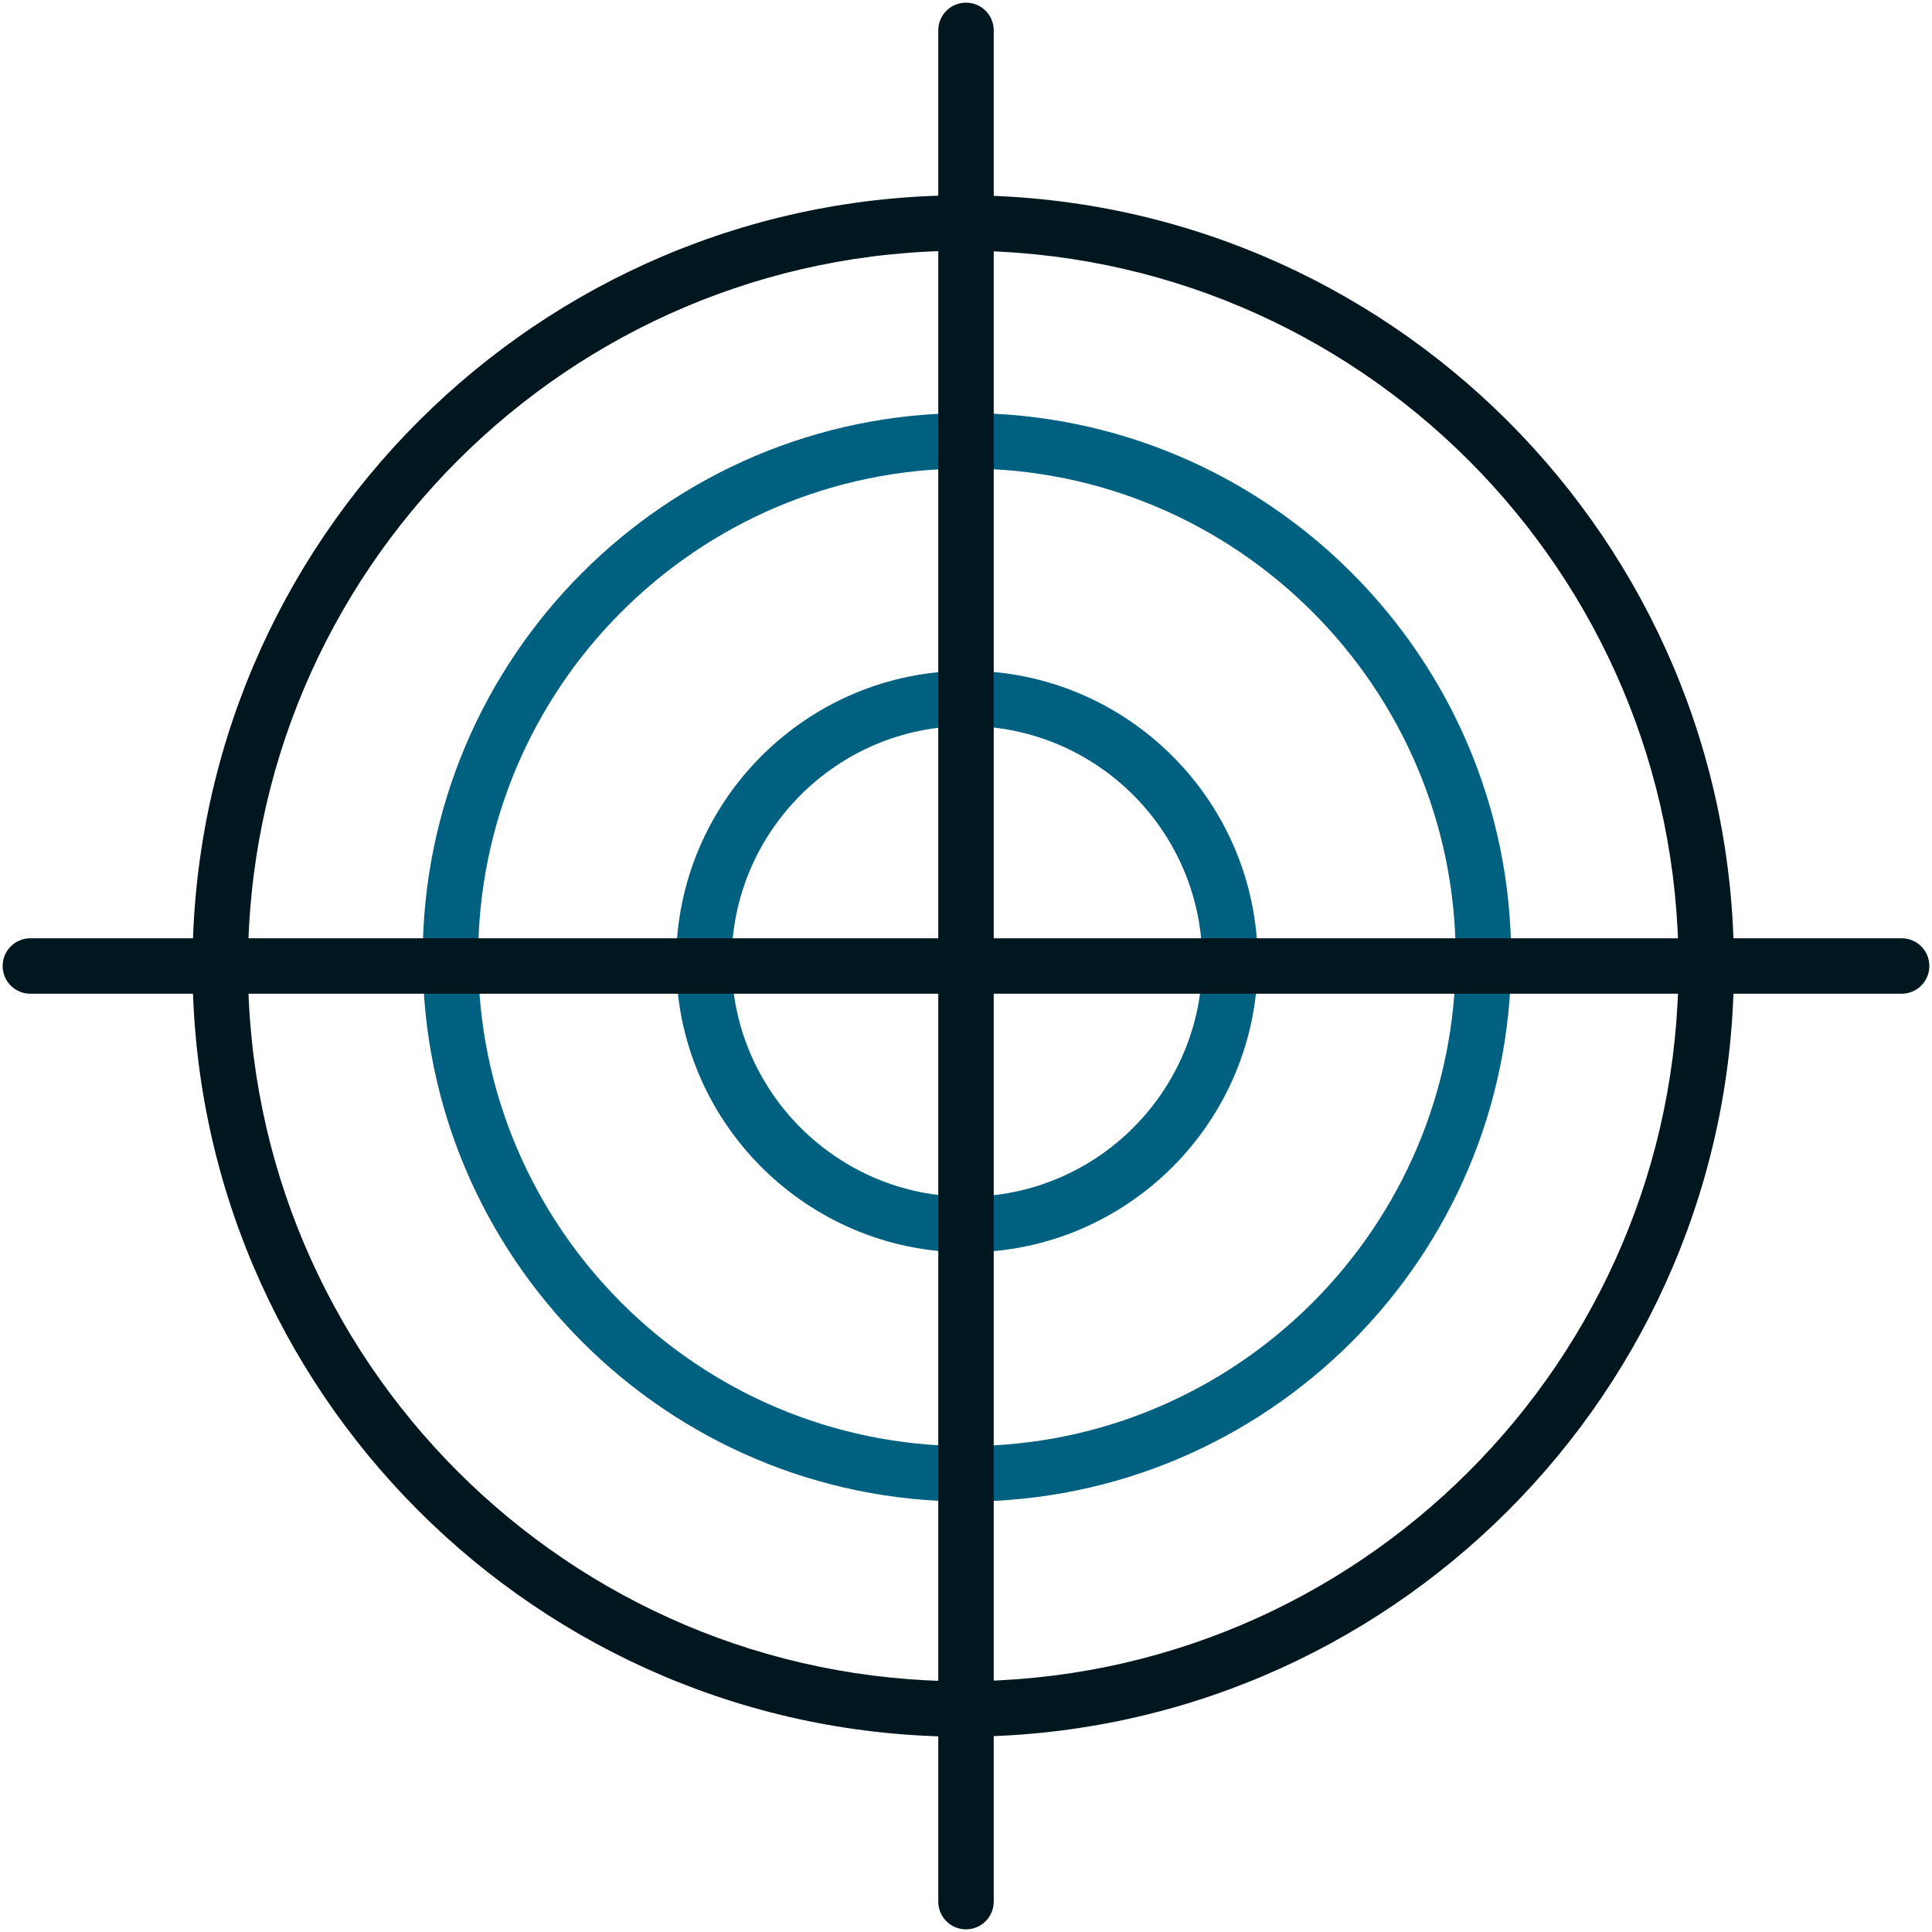 <svg xmlns="http://www.w3.org/2000/svg" width="91" height="91" viewBox="0 0 91 91" fill="none">
  <g clip-path="url(#clip0_103_826)">
    <path d="M45.544 58.988C37.994 58.988 31.847 52.841 31.847 45.291C31.847 37.742 37.994 31.594 45.544 31.594C53.093 31.594 59.24 37.742 59.24 45.291C59.24 52.841 53.093 58.988 45.544 58.988ZM45.544 34.198C39.431 34.198 34.459 39.17 34.459 45.282C34.459 51.395 39.431 56.367 45.544 56.367C51.656 56.367 56.628 51.395 56.628 45.282C56.628 39.17 51.656 34.198 45.544 34.198Z" fill="#006080"/>
    <path d="M45.544 70.726C31.411 70.726 19.909 59.223 19.909 45.091C19.909 30.958 31.411 19.456 45.544 19.456C59.676 19.456 71.178 30.958 71.178 45.091C71.178 59.223 59.676 70.726 45.544 70.726ZM45.544 22.068C32.848 22.068 22.521 32.395 22.521 45.091C22.521 57.786 32.848 68.113 45.544 68.113C58.239 68.113 68.566 57.786 68.566 45.091C68.566 32.395 58.239 22.068 45.544 22.068Z" fill="#006080"/>
    <path d="M45.369 81.802C25.351 81.802 9.068 65.519 9.068 45.5C9.068 25.481 25.351 9.198 45.369 9.198C65.388 9.198 81.671 25.481 81.671 45.5C81.671 65.519 65.388 81.802 45.369 81.802ZM45.369 11.81C26.796 11.81 11.68 26.927 11.68 45.5C11.68 64.073 26.796 79.189 45.369 79.189C63.943 79.189 79.059 64.082 79.059 45.5C79.059 26.918 63.943 11.81 45.369 11.81Z" fill="#00171F"/>
    <path d="M45.5 90.875C44.777 90.875 44.194 90.292 44.194 89.569V1.431C44.194 0.708 44.777 0.125 45.5 0.125C46.223 0.125 46.806 0.708 46.806 1.431V89.569C46.806 90.292 46.223 90.875 45.5 90.875Z" fill="#00171F"/>
    <path d="M89.569 46.806H1.431C0.708 46.806 0.125 46.223 0.125 45.5C0.125 44.777 0.708 44.194 1.431 44.194H89.569C90.292 44.194 90.875 44.777 90.875 45.5C90.875 46.223 90.292 46.806 89.569 46.806Z" fill="#00171F"/>
  </g>
  <defs>
    <clipPath id="clip0_103_826">
      <rect width="90.75" height="90.75" fill="white" transform="translate(0.125 0.125)"/>
    </clipPath>
  </defs>
</svg>
